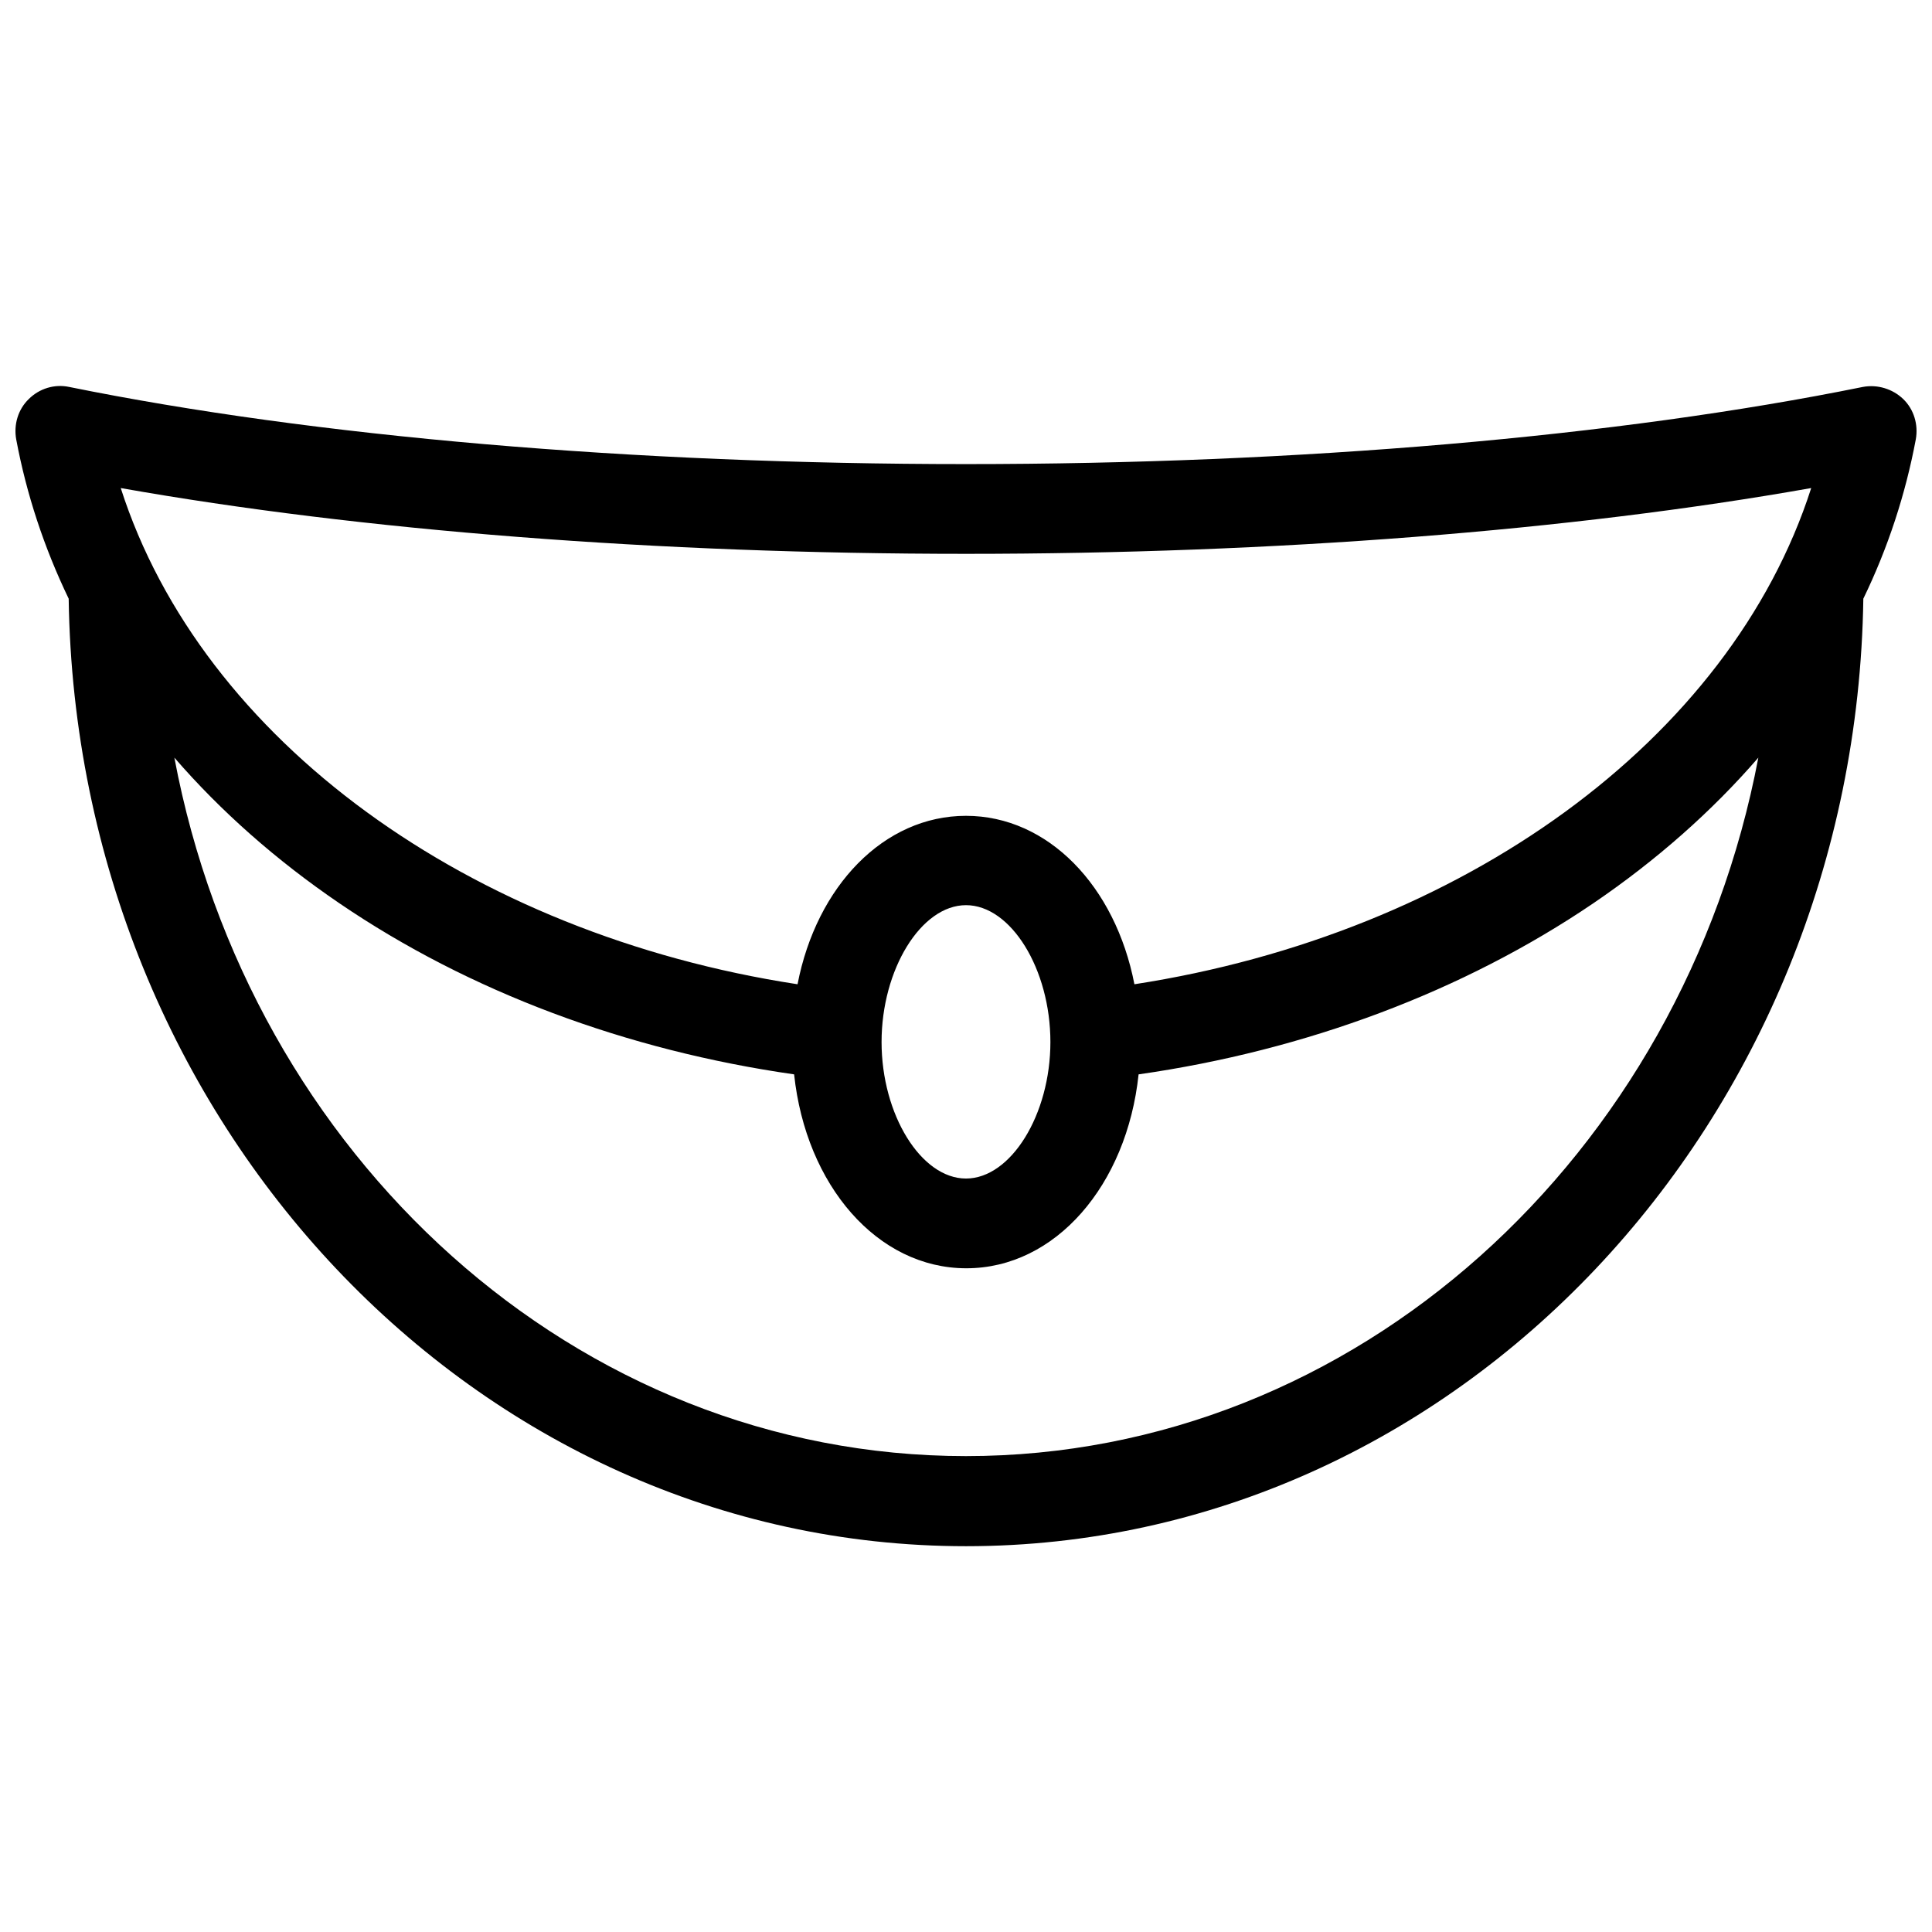 <?xml version="1.0" encoding="UTF-8"?>
<!-- Uploaded to: ICON Repo, www.svgrepo.com, Generator: ICON Repo Mixer Tools -->
<svg width="800px" height="800px" version="1.1" viewBox="144 144 512 512" xmlns="http://www.w3.org/2000/svg">
 <defs>
  <clipPath id="a">
   <path d="m148.09 246h503.81v308h-503.81z"/>
  </clipPath>
 </defs>
 <g clip-path="url(#a)">
  <path d="m648.38 249.76c-2.82-2.719-6.852-3.93-10.68-3.223-65.09 13.199-149.53 20.453-237.7 20.453-88.168 0-172.61-7.254-237.7-20.453-3.828-0.805-7.859 0.402-10.68 3.223-2.82 2.719-4.031 6.75-3.324 10.68 2.719 14.508 7.356 28.617 13.906 42.219 2.016 138.85 107.91 251.1 237.8 251.1s235.78-112.25 237.8-251.1c6.551-13.504 11.184-27.711 13.906-42.219 0.703-3.93-0.504-7.957-3.328-10.68zm-248.38 41.012c81.719 0 160.31-6.144 223.99-17.434-21.461 66.805-92.5 118.09-179.36 131.5-5.039-25.996-22.871-44.637-44.637-44.637s-39.598 18.641-44.637 44.637c-86.859-13.301-157.89-64.59-179.36-131.5 63.684 11.285 142.28 17.434 224 17.434zm22.367 129.38c0 19.246-10.48 36.172-22.371 36.172s-22.371-16.93-22.371-36.172c0-19.246 10.48-36.273 22.371-36.273 11.891-0.004 22.371 16.926 22.371 36.273zm-22.367 109.73c-103.38 0-189.94-79.602-209.79-185.1 12.293 14.207 27.004 27.207 43.73 38.594 34.461 23.477 76.176 38.996 120.51 45.344 3.125 29.422 22.066 51.387 45.645 51.387 23.578 0 42.523-21.965 45.645-51.387 44.336-6.348 86.051-21.965 120.51-45.344 16.727-11.387 31.438-24.383 43.73-38.594-20.055 105.5-106.61 185.1-209.99 185.1z"/>
 </g>
</svg>